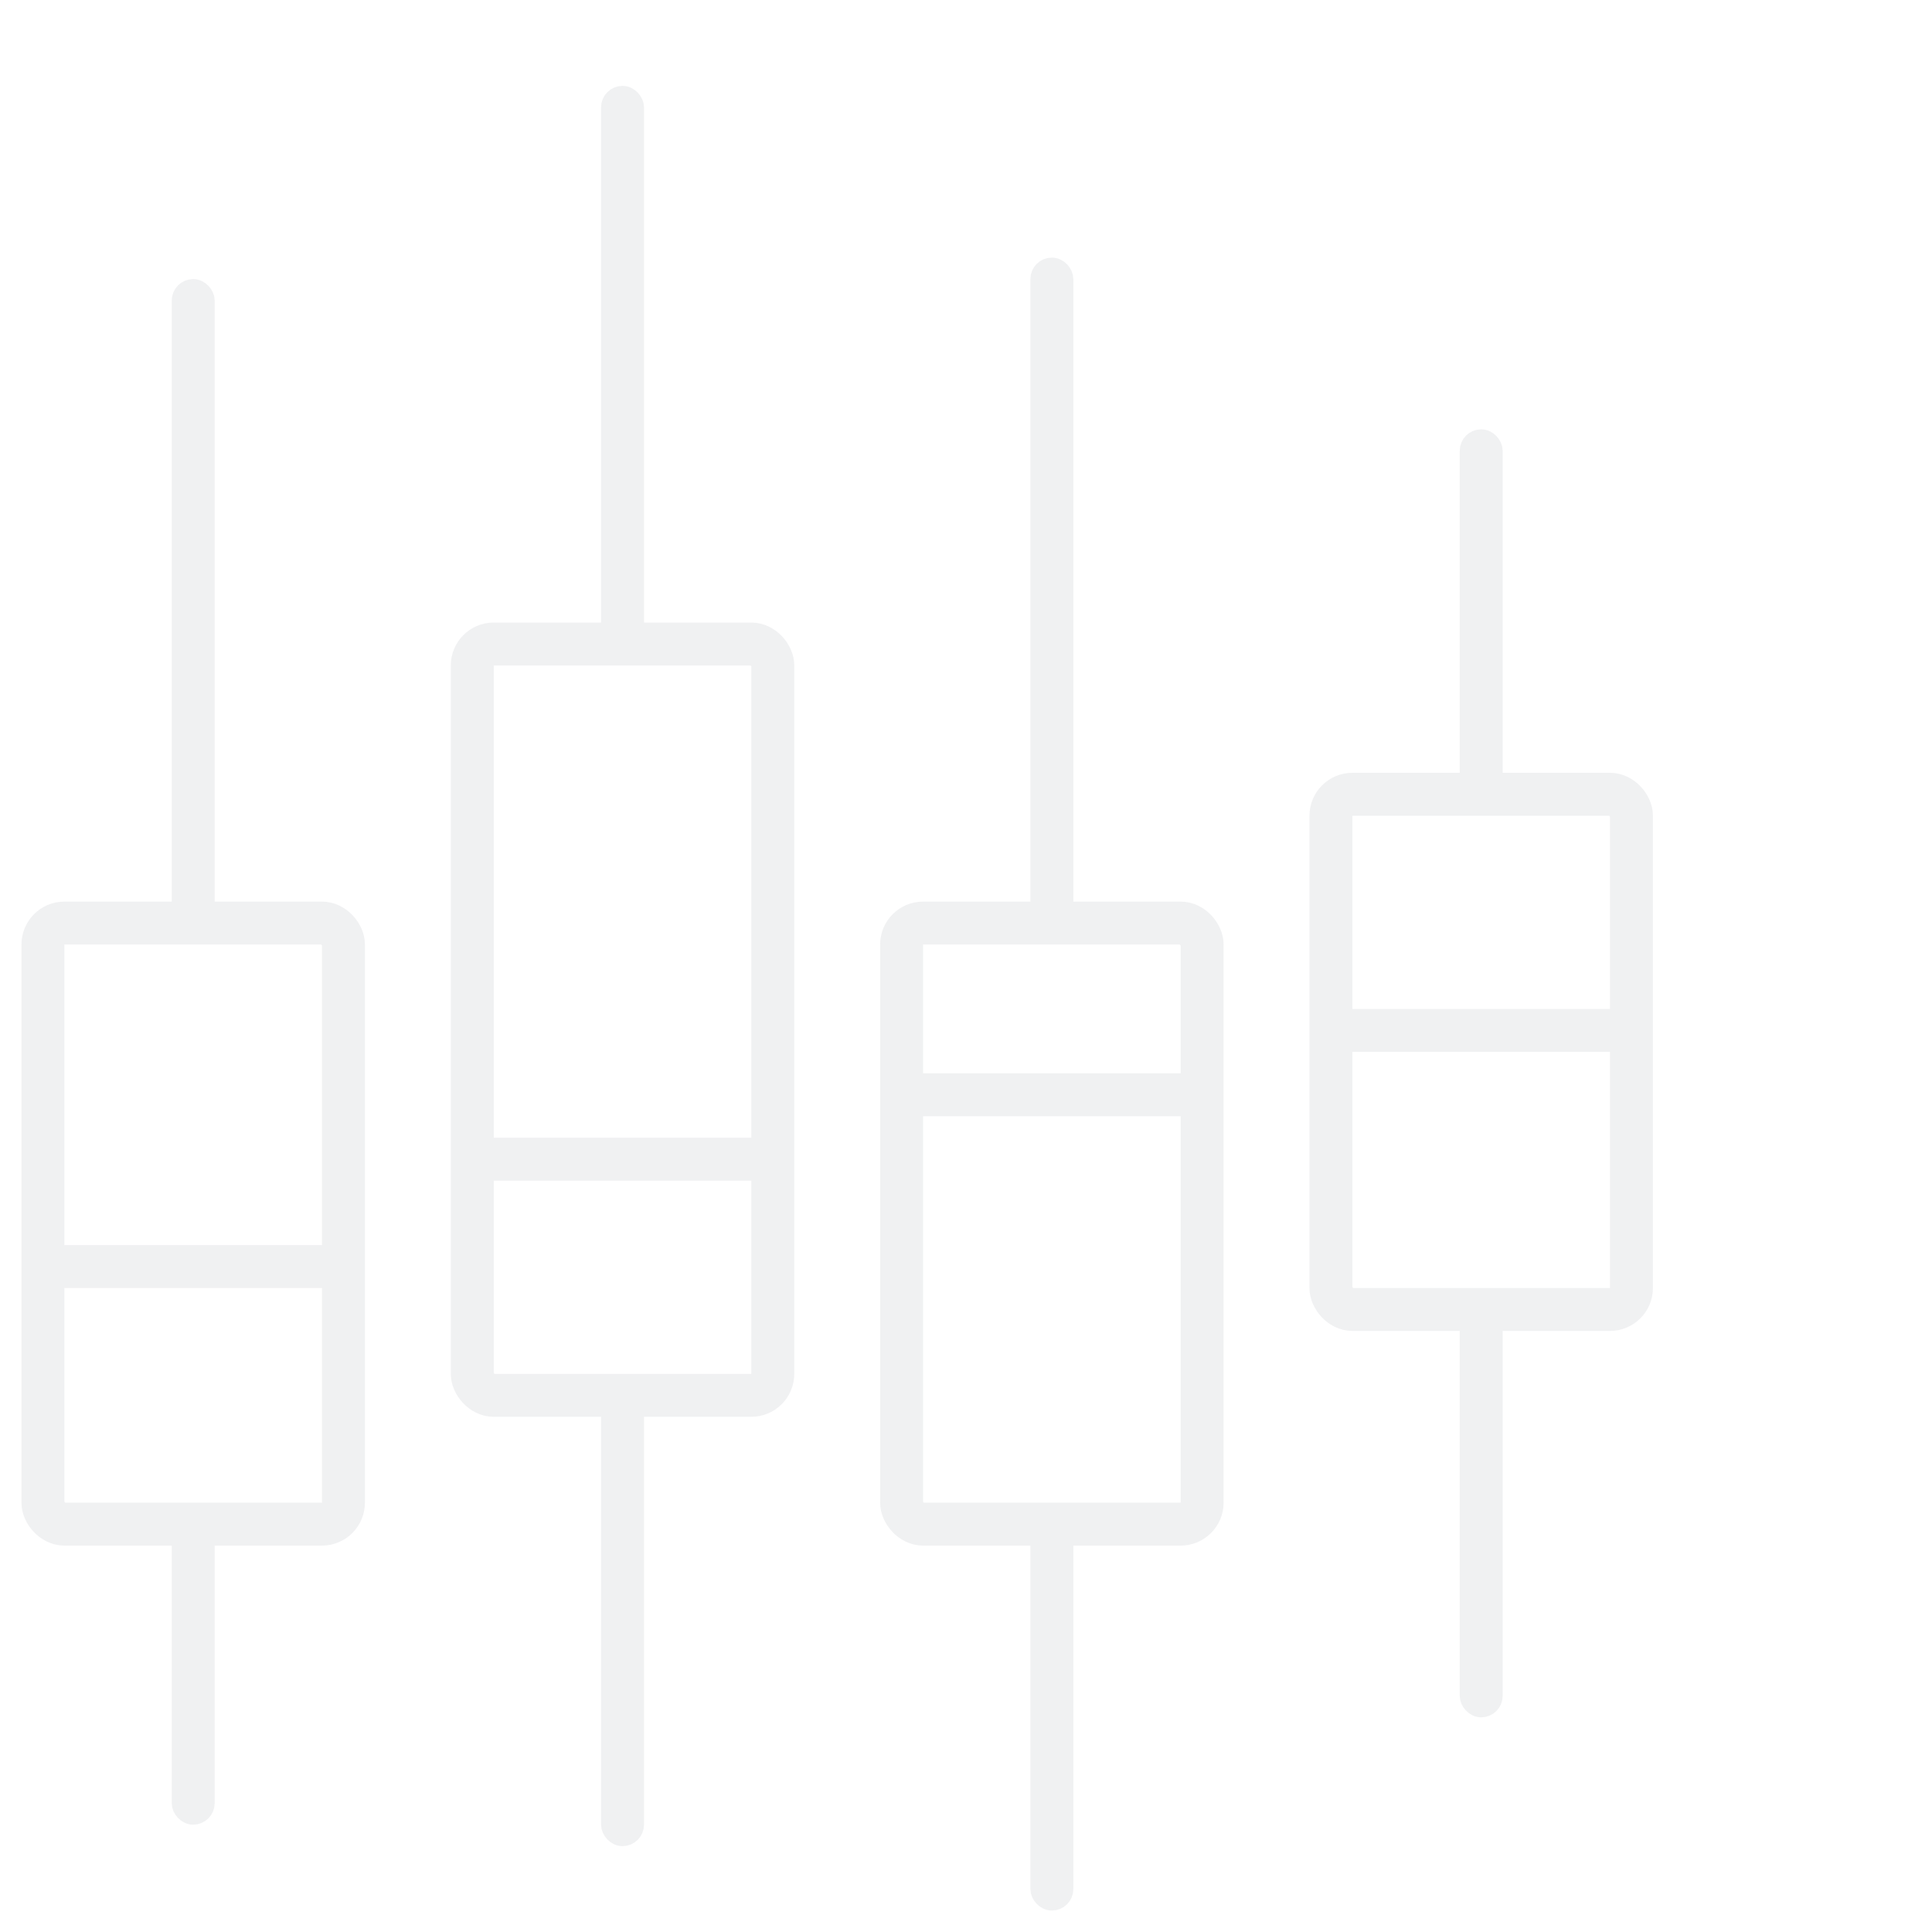<svg width="90" height="90" viewBox="0 0 90 90" fill="none" xmlns="http://www.w3.org/2000/svg"><g opacity="0.3"> <rect x="2" y="43" width="14" height="28" rx="1" stroke="#CDCFD4" stroke-width="2"/> <rect x="22" y="30" width="14" height="35" rx="1" stroke="#CDCFD4" stroke-width="2"/> <rect x="42" y="43" width="14" height="28" rx="1" stroke="#CDCFD4" stroke-width="2"/> <rect x="62" y="37" width="14" height="24" rx="1" stroke="#CDCFD4" stroke-width="2"/> <rect x="2.5" y="58.5" width="13" height="1" rx="0.5" fill="#CDCFD4" stroke="#CDCFD4"/> <rect x="22.5" y="53.5" width="13" height="1" rx="0.5" fill="#CDCFD4" stroke="#CDCFD4"/> <rect x="42.5" y="50.5" width="13" height="1" rx="0.5" fill="#CDCFD4" stroke="#CDCFD4"/> <rect x="62.5" y="47.5" width="13" height="1" rx="0.5" fill="#CDCFD4" stroke="#CDCFD4"/> <rect x="8.5" y="13.5" width="1" height="29" rx="0.5" fill="#CDCFD4" stroke="#CDCFD4"/> <rect x="8.5" y="71.5" width="1" height="13" rx="0.5" fill="#CDCFD4" stroke="#CDCFD4"/> <rect x="28.5" y="4.5" width="1" height="25" rx="0.5" fill="#CDCFD4" stroke="#CDCFD4"/> <rect x="28.5" y="65.5" width="1" height="20" rx="0.5" fill="#CDCFD4" stroke="#CDCFD4"/> <rect x="48.5" y="12.5" width="1" height="30" rx="0.5" fill="#CDCFD4" stroke="#CDCFD4"/> <rect x="48.5" y="71.5" width="1" height="17" rx="0.5" fill="#CDCFD4" stroke="#CDCFD4"/> <rect x="68.5" y="20.5" width="1" height="16" rx="0.5" fill="#CDCFD4" stroke="#CDCFD4"/> <rect x="68.5" y="61.5" width="1" height="18" rx="0.5" fill="#CDCFD4" stroke="#CDCFD4"/></g> </svg>
